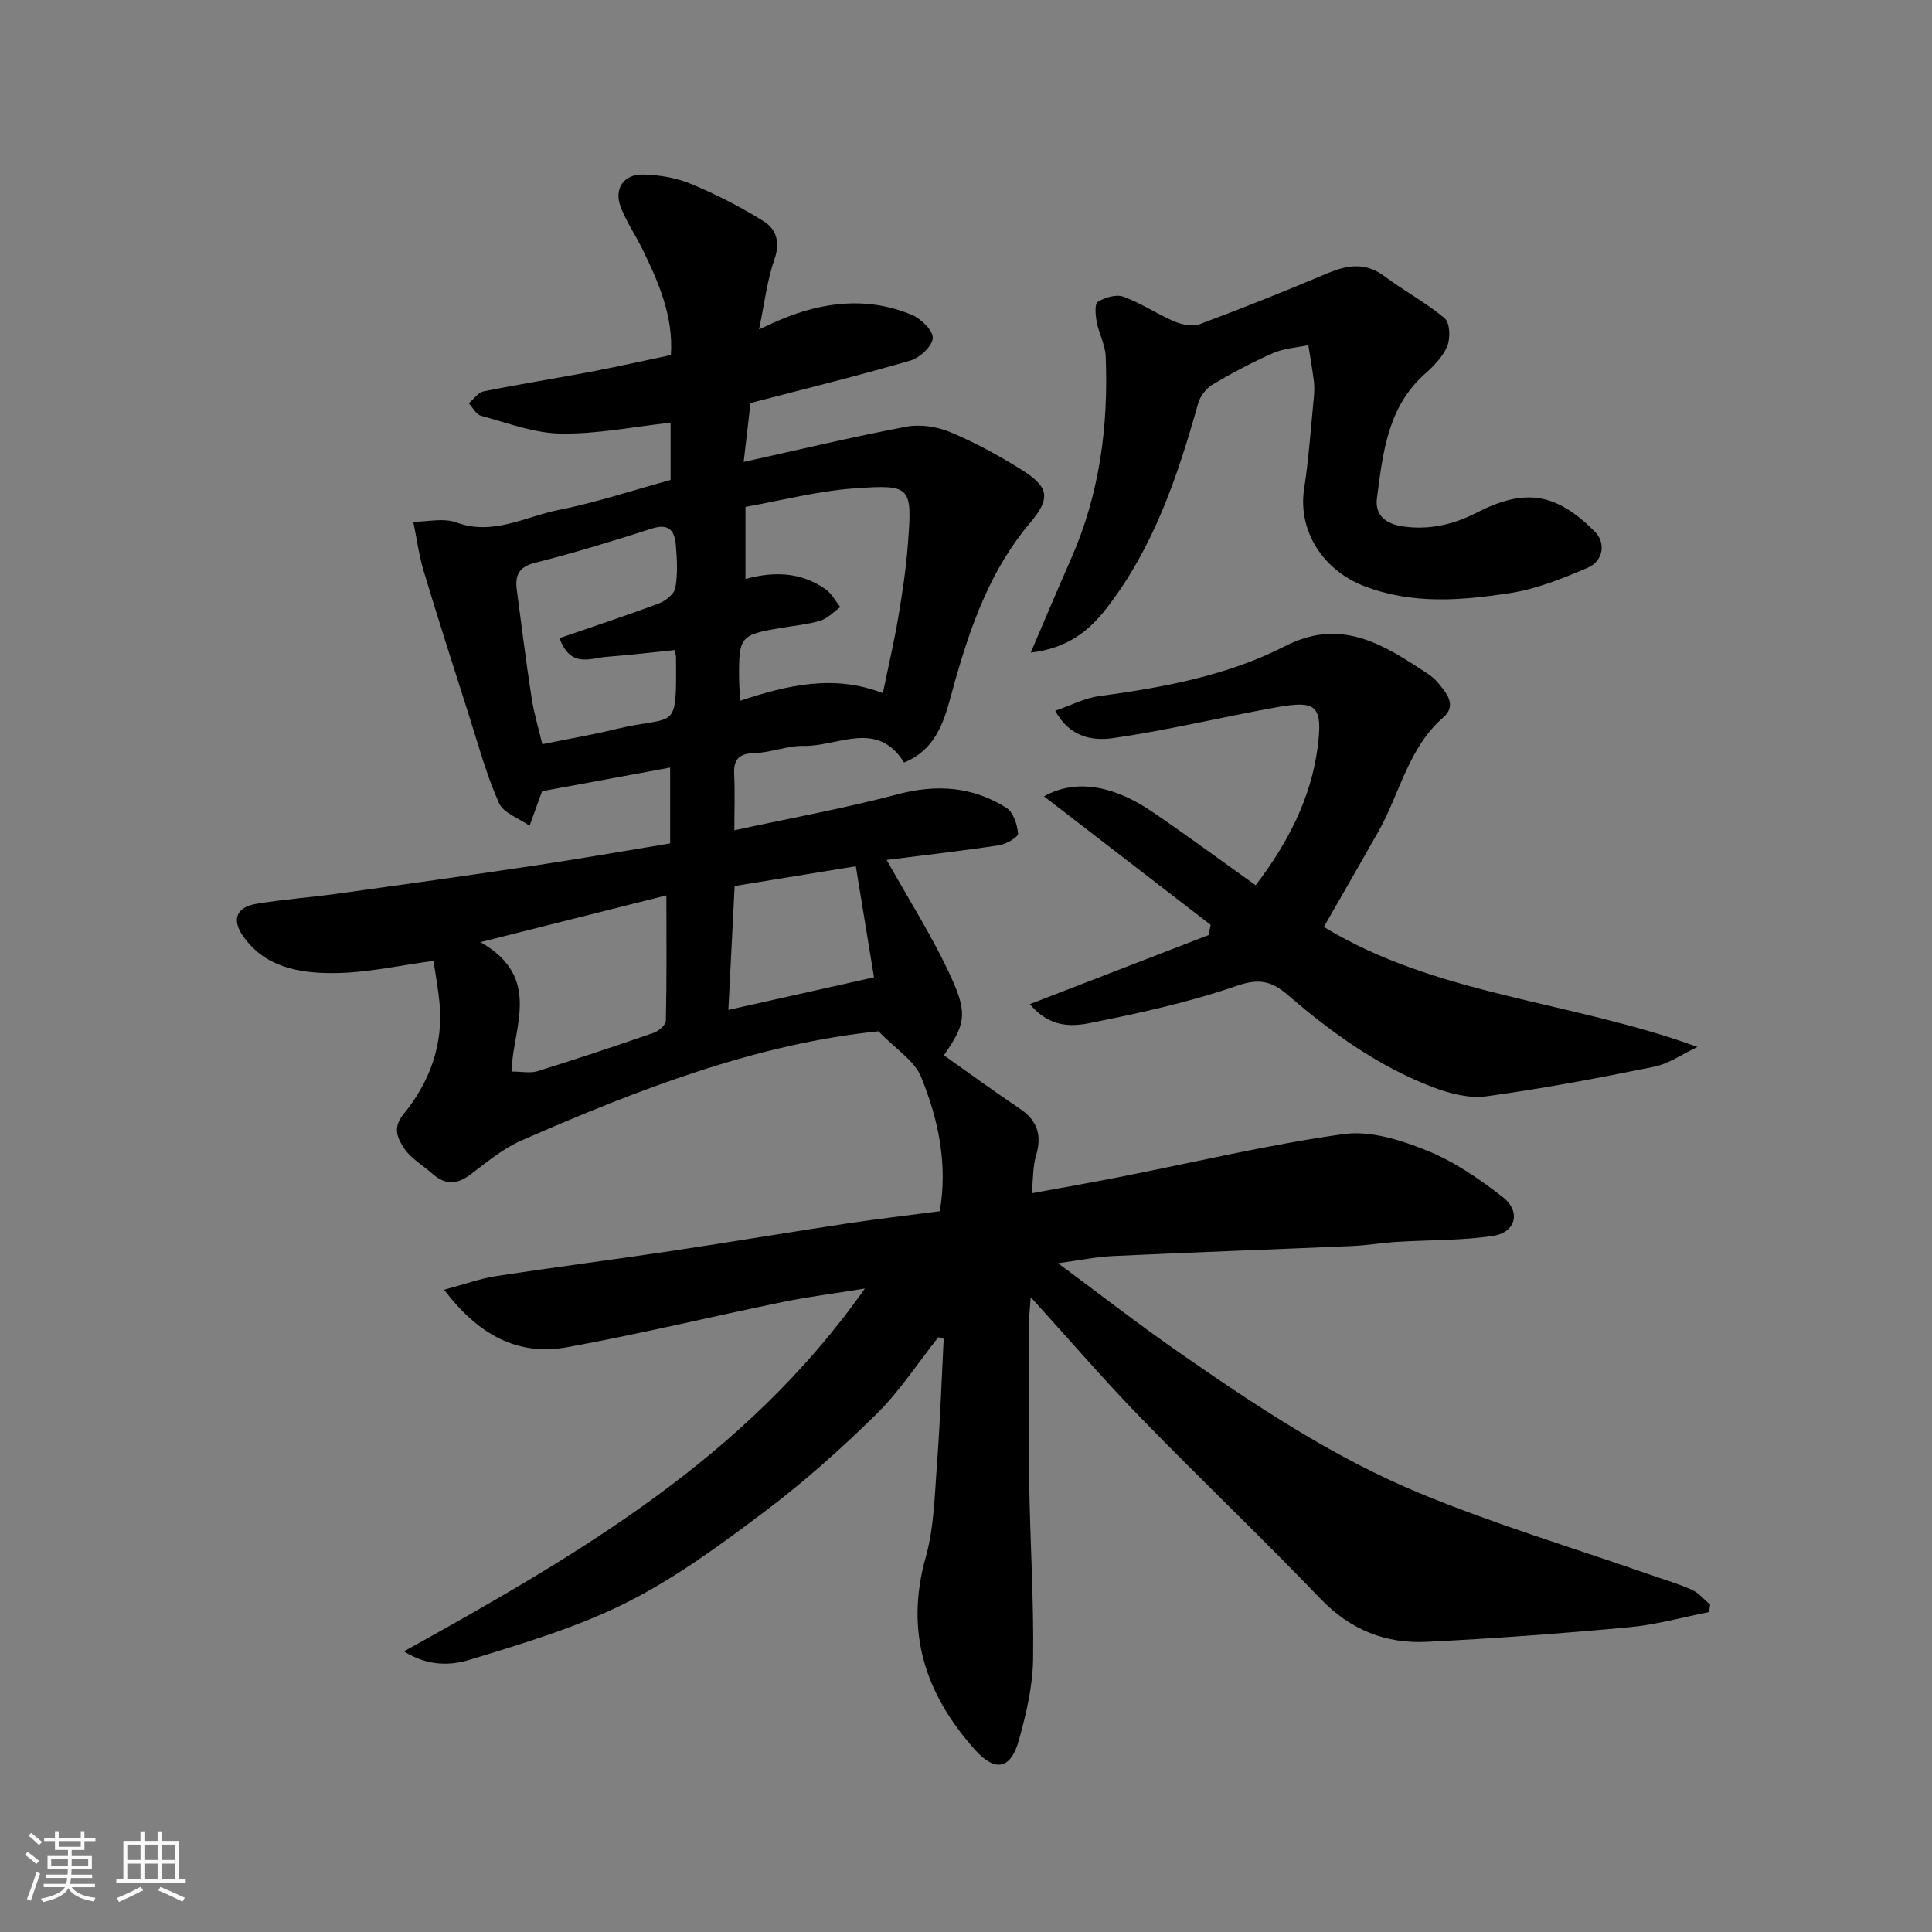 <svg enable-background="new 0 0 400 400" viewBox="0 0 400 400" xmlns="http://www.w3.org/2000/svg"><rect x="0" y="0" width="400" height="400" fill="#808080" stroke="none"/><path d="m5.17 384 .55-.58c.85.61 1.65 1.24 2.4 1.87l-.59.64c-.83-.73-1.62-1.38-2.36-1.93m1.22 9.53-.82-.34c.71-1.76 1.37-3.64 1.98-5.63.24.13.5.25.76.36-.6 1.67-1.24 3.54-1.92 5.61m-.5-13.5.57-.54c.56.44 1.31 1.06 2.26 1.87l-.64.64c-.68-.66-1.41-1.32-2.19-1.97m3.25.46h2.24v-1.36h.77v1.36h4.57v-1.36h.76v1.36h2.28v.69h-2.28v1.84h-2.64v1.26h4.18v2.64h-4.21c0 .45-.02.86-.05 1.21h4.32v.69h-4.38c-.04.34-.1.75-.19 1.22h5.15v.69h-4.82c.87 1.19 2.51 1.92 4.93 2.19-.17.31-.3.57-.37.76-2.77-.49-4.52-1.41-5.26-2.76-.56 1.26-2.3 2.23-5.24 2.9-.12-.24-.26-.48-.43-.72 2.73-.55 4.38-1.34 4.96-2.38h-4.38v-.69h4.65c.1-.38.17-.79.21-1.22h-4.32v-.69h4.4c.03-.34.05-.75.05-1.21h-4.2v-2.64h4.23v-1.26h-2.69v-1.84h-2.24zm1.46 4.46v1.29h3.45c.01-.4.02-.57.01-.53v-.32-.45h-3.46zm1.55-2.59h4.57v-1.19h-4.57zm6.11 2.59h-3.42v.77c-.01.19-.01.37-.02.53h3.44z" fill="#fafafa"/><path d="m32.63 379.16h.82v1.98h3.54v7.89h1.46v.78h-14.37v-.78h1.46v-7.89h3.54v-1.98h.82v1.98h2.73zm-3.49 11.48.5.73c-1.61.82-3.28 1.63-5 2.41-.13-.27-.28-.55-.44-.82 1.75-.72 3.4-1.49 4.94-2.32m-2.78-5.55h2.73v-3.18h-2.73zm0 3.95h2.73v-3.2h-2.73zm3.54-3.95h2.73v-3.18h-2.73zm0 3.95h2.73v-3.2h-2.73zm7.89 4.68c-1.84-.92-3.51-1.7-5.02-2.32l.45-.73c1.89.8 3.57 1.55 5.04 2.23zm-1.62-11.81h-2.73v3.18h2.73zm-2.73 7.13h2.73v-3.2h-2.73z" fill="#fafafa"/><g fill="#000001"><path d="m194.27 276.86c-4.25 5.35-8.01 11.19-12.85 15.95-7.27 7.14-14.93 13.99-23.06 20.11-9.1 6.86-18.43 13.73-28.55 18.83-10.22 5.15-21.43 8.48-32.44 11.85-3.82 1.17-8.56 1.55-13.73-1.7 36.06-20.05 70.7-40.02 95.42-75.12-6.6 1.07-11.91 1.73-17.14 2.81-14.83 3.06-29.56 6.62-44.46 9.33-10.29 1.87-18.4-2.53-25.51-11.89 4.15-1.11 7.4-2.31 10.74-2.82 12.13-1.86 24.3-3.41 36.43-5.23 12.11-1.81 24.2-3.85 36.31-5.68 6.31-.95 12.65-1.68 19.14-2.53 1.68-9.71-.28-19.03-3.88-27.83-1.38-3.38-5.24-5.74-8.81-9.42-25.12 2.53-49.7 12-73.91 22.6-3.82 1.67-7.19 4.5-10.57 7.05-2.81 2.12-5.26 2.18-7.87-.15-1.96-1.76-4.45-3.14-5.84-5.25-1.27-1.92-2.54-4.16-.19-7.04 5.43-6.64 8.34-14.4 7.49-23.18-.28-2.92-.83-5.82-1.24-8.61-6.95.91-13.97 2.55-20.98 2.53-6.87-.01-13.99-1.22-18.46-7.68-2.38-3.43-1.38-5.98 2.8-6.67 5.65-.93 11.38-1.34 17.06-2.13 13.44-1.86 26.88-3.74 40.3-5.75 9.36-1.4 18.68-3.04 28.28-4.62 0-5.06 0-10.15 0-15.7-8.84 1.63-17.44 3.21-26.43 4.87.14-.21-.09.02-.19.31-.84 2.28-1.66 4.58-2.49 6.87-2.18-1.55-5.42-2.63-6.35-4.74-2.6-5.86-4.29-12.14-6.25-18.28-3.16-9.9-6.34-19.8-9.33-29.75-.99-3.31-1.44-6.78-2.14-10.17 2.98-.01 6.27-.83 8.89.13 7.64 2.81 14.24-1.2 21.16-2.57 7.78-1.54 15.35-4.07 23.22-6.22 0-3.82 0-7.78 0-11.86-7.65.84-15.21 2.38-22.74 2.26-5.53-.08-11.06-2.22-16.52-3.69-1-.27-1.69-1.69-2.52-2.58 1.01-.85 1.92-2.24 3.06-2.47 7.34-1.48 14.74-2.65 22.09-4.04 5.43-1.03 10.83-2.25 16.69-3.48.55-7.95-2.52-15.06-5.97-22.07-1.43-2.9-3.31-5.62-4.44-8.62-1.4-3.73.61-6.76 4.63-6.68 3.35.07 6.9.67 9.98 1.95 5.21 2.17 10.3 4.76 15.08 7.77 2.52 1.59 3.4 4.3 2.17 7.8-1.54 4.38-2.06 9.13-3.2 14.54 1.71-.78 3.04-1.43 4.41-2 8.93-3.76 18.04-4.81 27.17-1.04 1.92.79 4.47 3.25 4.39 4.82-.08 1.68-2.68 4.1-4.63 4.67-10.92 3.18-21.98 5.89-33.1 8.79-.46 3.96-.93 7.98-1.42 12.2 11.49-2.54 22.54-5.19 33.69-7.3 2.87-.54 6.33-.02 9.06 1.12 5.1 2.13 10.02 4.82 14.71 7.75 5.71 3.57 6.21 5.86 1.86 11.01-8.23 9.74-12.28 21.19-15.69 33.23-1.72 6.07-2.87 13.33-10.42 16.43-5.58-8.99-13.68-3.29-20.76-3.45-3.36-.08-6.75 1.39-10.14 1.48-3.3.09-4.44 1.29-4.28 4.48.18 3.65.04 7.31.04 11.51 11.52-2.49 22.8-4.54 33.85-7.46 8.09-2.14 15.51-1.58 22.47 2.81 1.43.9 2.26 3.46 2.42 5.33.06.72-2.43 2.2-3.9 2.42-8.03 1.21-16.11 2.13-23.31 3.04 4.5 8.08 9.6 16.02 13.46 24.52 3.45 7.6 2.63 9.74-1.6 15.93 5.25 3.71 10.43 7.49 15.74 11.07 3.63 2.45 4.58 5.48 3.34 9.64-.68 2.3-.59 4.83-.91 7.85 5.98-1.1 12-2.14 17.99-3.32 15.51-3.05 30.93-6.74 46.56-8.93 5.54-.78 11.91 1.24 17.31 3.42 5.63 2.27 10.88 5.88 15.71 9.66 3.78 2.96 2.66 7.29-2.05 8-6.52.98-13.21.82-19.82 1.23-3.1.19-6.18.72-9.29.86-16.53.72-33.07 1.3-49.6 2.08-3.55.17-7.08.91-11.35 1.49 8.55 6.33 16.59 12.59 24.95 18.4 15.83 11.01 31.95 21.75 49.78 29.15 15.59 6.47 31.84 11.34 47.8 16.92 2.91 1.02 5.9 1.88 8.71 3.15 1.43.64 2.53 2.02 3.77 3.06-.08.51-.15 1.02-.23 1.54-5.51 1.08-10.97 2.63-16.53 3.14-13.94 1.29-27.9 2.33-41.88 3.02-8.53.43-15.85-2.47-22.02-8.9-12.23-12.74-25.03-24.93-37.34-37.59-7.57-7.8-14.67-16.06-22.67-24.87-.16 2.41-.34 3.8-.34 5.19-.02 11-.14 22 .02 32.99.18 12.27.98 24.54.81 36.8-.08 5.61-1.43 11.31-2.94 16.75-1.68 6.05-4.92 6.63-9.05 2.02-10.3-11.49-14.59-24.37-10.25-39.85 1.75-6.23 1.86-12.97 2.35-19.5.65-8.57.94-17.17 1.38-25.76-.4-.12-.75-.23-1.11-.34zm-39.93-171.92v14.93c6.58-1.8 12.03-1.14 16.68 2.19 1.22.88 1.98 2.4 2.95 3.63-1.35.96-2.58 2.34-4.09 2.8-2.64.8-5.44 1.05-8.18 1.51-8.44 1.43-8.74 1.77-8.68 10.4.01 1.45.13 2.89.22 4.68 9.82-3.24 19.39-5.51 29.55-1.57 1.19-5.8 2.34-10.7 3.18-15.66.84-5 1.61-10.03 1.99-15.08.93-12.12.8-12.52-11.29-11.64-7.56.56-15.01 2.52-22.33 3.81zm-38.5 27.18c6.92-2.39 13.82-4.66 20.61-7.2 1.38-.52 3.16-1.96 3.38-3.21.5-2.91.35-5.98.09-8.95-.24-2.81-1.41-4.46-4.89-3.35-8.04 2.58-16.12 5.06-24.3 7.12-3.5.88-4.11 2.76-3.72 5.69.99 7.45 1.91 14.9 3.06 22.33.5 3.23 1.47 6.39 2.21 9.53 5.62-1.14 10.42-1.96 15.15-3.11 12.65-3.06 12.64.98 12.53-14.81 0-.58-.21-1.16-.29-1.57-4.79.49-9.35 1.04-13.93 1.38-3.47.26-7.61 2.46-9.9-3.85zm-9.94 89.73c2.15 0 3.89.39 5.37-.07 8.07-2.51 16.09-5.18 24.07-7.95 1.04-.36 2.5-1.62 2.52-2.49.19-8.36.11-16.72.11-25.96-12.1 3.04-24.41 6.14-38.48 9.68 12.87 7.38 6.67 17.56 6.41 26.79zm46.2-38.41c-.43 8.61-.86 16.99-1.3 25.65 10.69-2.39 20.3-4.55 30.15-6.75-1.25-7.64-2.5-15.3-3.76-22.99-7.94 1.29-16.25 2.65-25.09 4.09z"/><path d="m274.09 191.91c23.3 14.22 51.1 15.27 77.35 24.85-3.01 1.41-5.89 3.47-9.06 4.11-11.5 2.35-23.06 4.52-34.68 6.11-3.55.48-7.6-.58-11.05-1.9-11.26-4.28-20.95-11.27-30-19.06-3.38-2.91-5.93-3.51-10.57-1.92-9.95 3.43-20.34 5.7-30.69 7.76-5.83 1.16-9.23-.57-12.18-3.96 12.32-4.76 24.67-9.54 37.02-14.31.14-.7.28-1.4.42-2.11-11.47-8.84-22.93-17.68-34.5-26.6 7.32-4.13 15.5-1.48 22.18 3.04 7.28 4.92 14.35 10.17 21.64 15.36 6.66-8.71 11.43-18 12.82-28.46 1.19-8.97-.38-9.84-8.68-8.35-11.22 2.01-22.32 4.71-33.59 6.34-4.08.59-8.95.01-12.05-5.65 3.21-1.11 6.07-2.63 9.07-3.03 13.3-1.8 26.54-4.22 38.5-10.35 10.81-5.54 19.13-1.12 27.66 4.47 1.37.89 2.86 1.75 3.89 2.96 1.79 2.11 4.15 4.77 1.27 7.28-7.32 6.36-9.02 15.76-13.47 23.66-3.74 6.62-7.56 13.22-11.3 19.76z"/><path d="m213.4 135.12c3.04-7.09 5.66-13.34 8.4-19.55 5.88-13.35 7.71-27.4 7.12-41.82-.1-2.36-1.39-4.65-1.84-7.03-.27-1.41-.5-3.77.2-4.21 1.47-.93 3.83-1.63 5.33-1.08 3.66 1.33 6.96 3.61 10.57 5.14 1.58.67 3.77 1.08 5.28.52 8.84-3.3 17.61-6.8 26.3-10.48 4.19-1.77 7.95-2.37 11.91.6 4.04 3.03 8.57 5.43 12.42 8.67 1.1.92 1.23 4.09.57 5.73-.87 2.17-2.74 4.11-4.56 5.72-7.83 6.9-8.78 16.44-10.02 25.82-.48 3.61 2.01 5.35 5.32 5.83 5.46.8 10.49-.35 15.42-2.88 10.04-5.15 16.46-3.97 24.38 3.97 2.25 2.26 1.85 6.04-1.52 7.49-5.19 2.23-10.62 4.41-16.15 5.25-10.04 1.52-20.09 2.39-30.15-1.49-8.28-3.19-13.75-11.28-12.37-20.17.95-6.15 1.37-12.39 1.98-18.59.11-1.16.18-2.35.05-3.49-.31-2.55-.76-5.08-1.16-7.61-2.45.52-5.07.66-7.31 1.65-4.31 1.89-8.49 4.12-12.54 6.52-1.31.78-2.55 2.4-2.96 3.87-4.25 15.11-9.21 29.86-19.02 42.5-3.75 4.8-8.16 8.22-15.65 9.12z"/></g></svg>